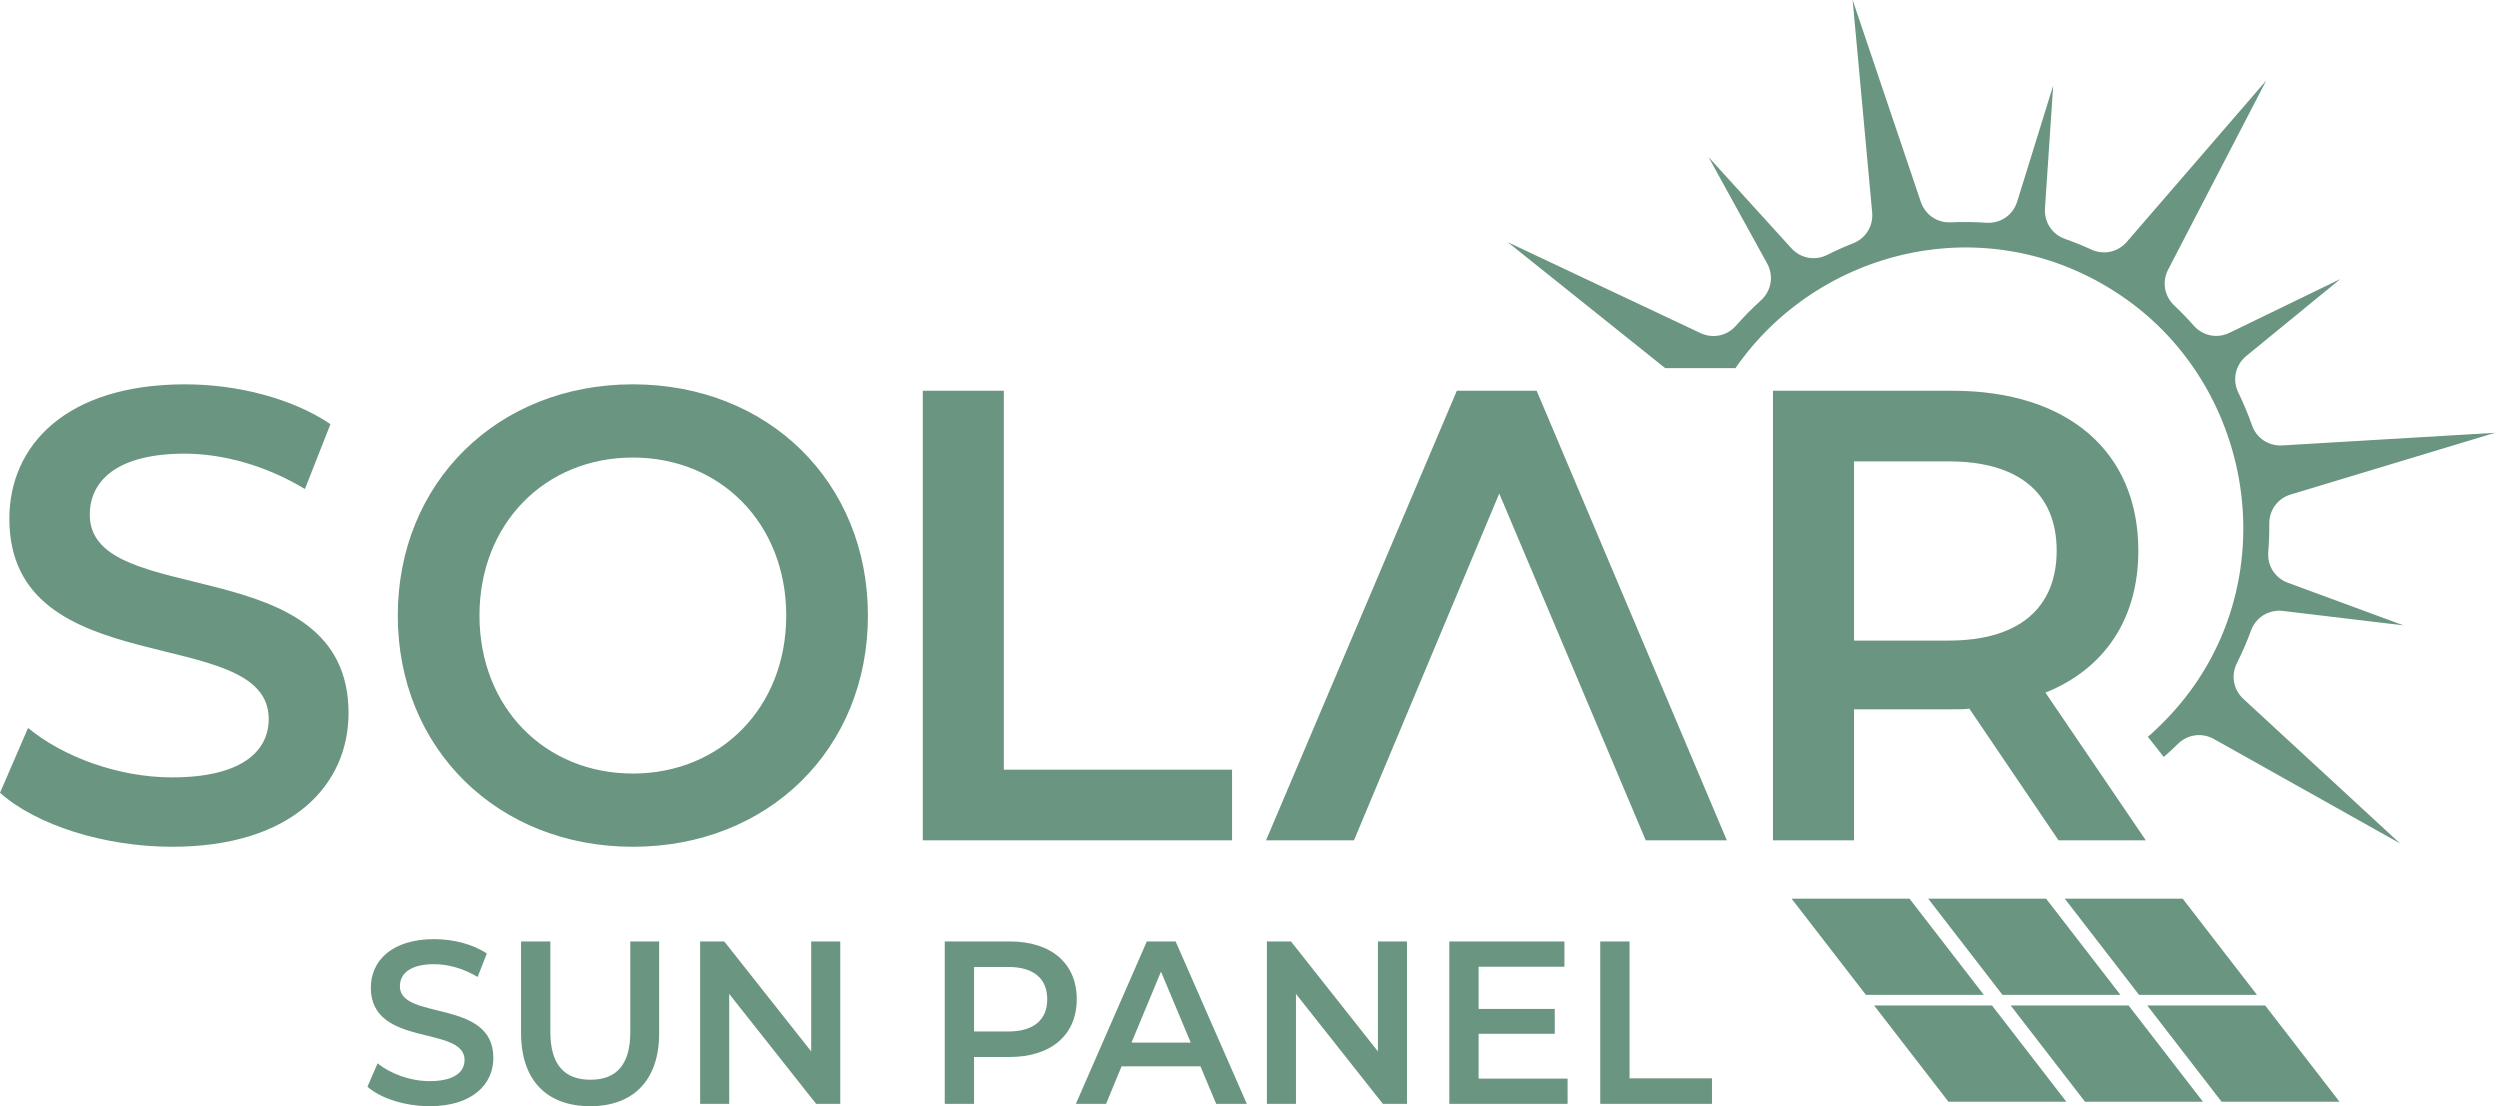 <svg width="113" height="50" viewBox="0 0 113 50" fill="none" xmlns="http://www.w3.org/2000/svg">
<g clip-path="url(#clip0_483_2966)">
<path d="M28.605 34.964C24.632 34.964 21.672 31.974 21.672 27.823C21.672 23.671 24.632 20.681 28.605 20.681C32.579 20.681 35.538 23.671 35.538 27.823C35.538 31.974 32.579 34.964 28.605 34.964ZM28.605 38.274C34.721 38.274 39.23 33.861 39.23 27.823C39.23 21.785 34.721 17.372 28.605 17.372C22.489 17.372 17.98 21.813 17.98 27.823C17.98 33.832 22.49 38.274 28.605 38.274ZM41.71 37.983H55.689V34.79H45.374V17.662H41.71V37.983ZM74.388 37.983L67.766 22.307L61.199 37.983H57.225L65.849 17.662H69.457L78.053 37.983H74.388ZM92.961 24.89C92.961 27.445 91.299 28.954 88.085 28.954H83.802V20.855H88.085C91.299 20.855 92.961 22.336 92.961 24.89ZM96.991 37.983L92.454 31.306C95.131 30.232 96.653 27.968 96.653 24.891C96.653 20.391 93.44 17.662 88.255 17.662H80.138V37.983H83.801V32.061H88.255C88.508 32.061 88.762 32.061 89.016 32.032L93.046 37.983H96.991ZM7.779 38.274C13.189 38.274 15.754 35.487 15.754 32.23C15.754 24.779 4.058 27.595 4.058 23.269C4.058 21.726 5.298 20.506 8.342 20.506C10.062 20.506 12.006 21.029 13.782 22.103L14.937 19.171C13.218 18.01 10.738 17.372 8.371 17.372C2.959 17.372 0.423 20.158 0.423 23.444C0.423 30.982 12.146 28.113 12.146 32.496C12.146 34.006 10.85 35.138 7.778 35.138C5.354 35.138 2.846 34.209 1.268 32.903L0 35.835C1.635 37.287 4.707 38.274 7.779 38.274Z" fill="#6A9580"/>
<path d="M72.331 49.895H77.381V48.742H73.655V42.553H72.331V49.895ZM66.833 48.752V46.728H70.275V45.605H66.833V43.697H70.712V42.554H65.509V49.895H70.855V48.752H66.833V48.752ZM62.282 42.553V47.524L58.352 42.553H57.263V49.895H58.577V44.924L62.507 49.895H63.596V42.553H62.282ZM51.144 47.126L52.477 43.917L53.821 47.126H51.144ZM54.972 49.895H56.357L53.139 42.554H51.836L48.629 49.895H49.994L50.696 48.197H54.26L54.972 49.895ZM45.574 46.623H44.027V43.707H45.574C46.735 43.707 47.335 44.242 47.335 45.165C47.336 46.088 46.735 46.623 45.574 46.623ZM45.636 42.553H42.703V49.895H44.027V47.776H45.635C47.509 47.776 48.669 46.78 48.669 45.165C48.67 43.539 47.509 42.553 45.636 42.553ZM36.666 42.553V47.524L32.736 42.553H31.646V49.895H32.96V44.924L36.89 49.895H37.98V42.553H36.666ZM26.678 50C28.622 50 29.794 48.836 29.794 46.696V42.553H28.49V46.643C28.49 48.154 27.838 48.804 26.688 48.804C25.537 48.804 24.876 48.154 24.876 46.643V42.553H23.552V46.696C23.553 48.836 24.723 50 26.678 50ZM19.419 50C21.374 50 22.3 48.993 22.3 47.817C22.3 45.125 18.075 46.142 18.075 44.579C18.075 44.022 18.523 43.581 19.623 43.581C20.244 43.581 20.947 43.77 21.588 44.158L22.005 43.099C21.384 42.679 20.488 42.449 19.633 42.449C17.678 42.449 16.762 43.456 16.762 44.642C16.762 47.366 20.998 46.329 20.998 47.913C20.998 48.458 20.529 48.867 19.42 48.867C18.544 48.867 17.638 48.532 17.068 48.06L16.61 49.119C17.199 49.644 18.309 50 19.419 50Z" fill="#6A9580"/>
<path fill-rule="evenodd" clip-rule="evenodd" d="M102.386 45.448L105.745 49.797H100.415L97.056 45.448H102.386ZM93.327 40.62H98.657L102.016 44.969H96.686L93.327 40.62ZM96.213 45.448L99.572 49.797H94.242L90.883 45.448H96.213ZM87.154 40.62H92.484L95.843 44.969H90.513L87.154 40.62ZM90.039 45.448L93.398 49.797H88.069L84.71 45.448H90.039ZM80.98 40.62H86.31L89.67 44.969H84.34L80.98 40.62Z" fill="#6A9580"/>
<path fill-rule="evenodd" clip-rule="evenodd" d="M101.744 28.503C101.964 27.901 102.552 27.539 103.19 27.615L108.638 28.266L103.414 26.342C102.83 26.127 102.473 25.568 102.525 24.947C102.56 24.522 102.576 24.096 102.572 23.671C102.565 23.055 102.952 22.528 103.542 22.35L112.772 19.563L103.159 20.133C102.541 20.169 101.995 19.806 101.79 19.222C101.613 18.72 101.407 18.226 101.172 17.745C100.89 17.169 101.038 16.495 101.535 16.088L105.783 12.613L100.775 15.042C100.215 15.315 99.565 15.183 99.153 14.715C98.877 14.401 98.584 14.097 98.275 13.806C97.826 13.381 97.716 12.733 98.001 12.183L102.436 3.637L96.133 10.931C95.73 11.398 95.091 11.537 94.53 11.28C94.14 11.101 93.745 10.942 93.346 10.802C92.757 10.596 92.392 10.043 92.433 9.421L92.804 3.868L91.178 9.11C90.989 9.723 90.419 10.113 89.779 10.068C89.246 10.031 88.711 10.025 88.178 10.05C87.56 10.079 87.018 9.709 86.82 9.123L83.739 0L84.622 9.601C84.678 10.214 84.336 10.771 83.762 10.997C83.367 11.152 82.977 11.326 82.596 11.519C82.039 11.8 81.388 11.68 80.969 11.219L77.225 7.099L79.873 11.905C80.183 12.467 80.069 13.147 79.593 13.578C79.2 13.933 78.825 14.313 78.469 14.719C78.062 15.184 77.419 15.319 76.859 15.054L68.151 10.947L75.267 16.64H78.442C82.18 11.241 89.843 9.299 95.852 13.348C102.301 17.693 103.499 27.306 97.459 32.963C97.248 33.16 97.312 33.114 97.084 33.301L97.802 34.214C98.023 34.023 98.238 33.826 98.445 33.621C98.886 33.19 99.533 33.103 100.071 33.405L108.479 38.121L101.402 31.592C100.947 31.172 100.83 30.526 101.108 29.974C101.351 29.492 101.563 29 101.744 28.503Z" fill="#6A9580"/>
</g>
<defs>
<clipPath id="clip0_483_2966">
<rect width="112.772" height="50" fill="white"/>
</clipPath>
</defs>
</svg>
